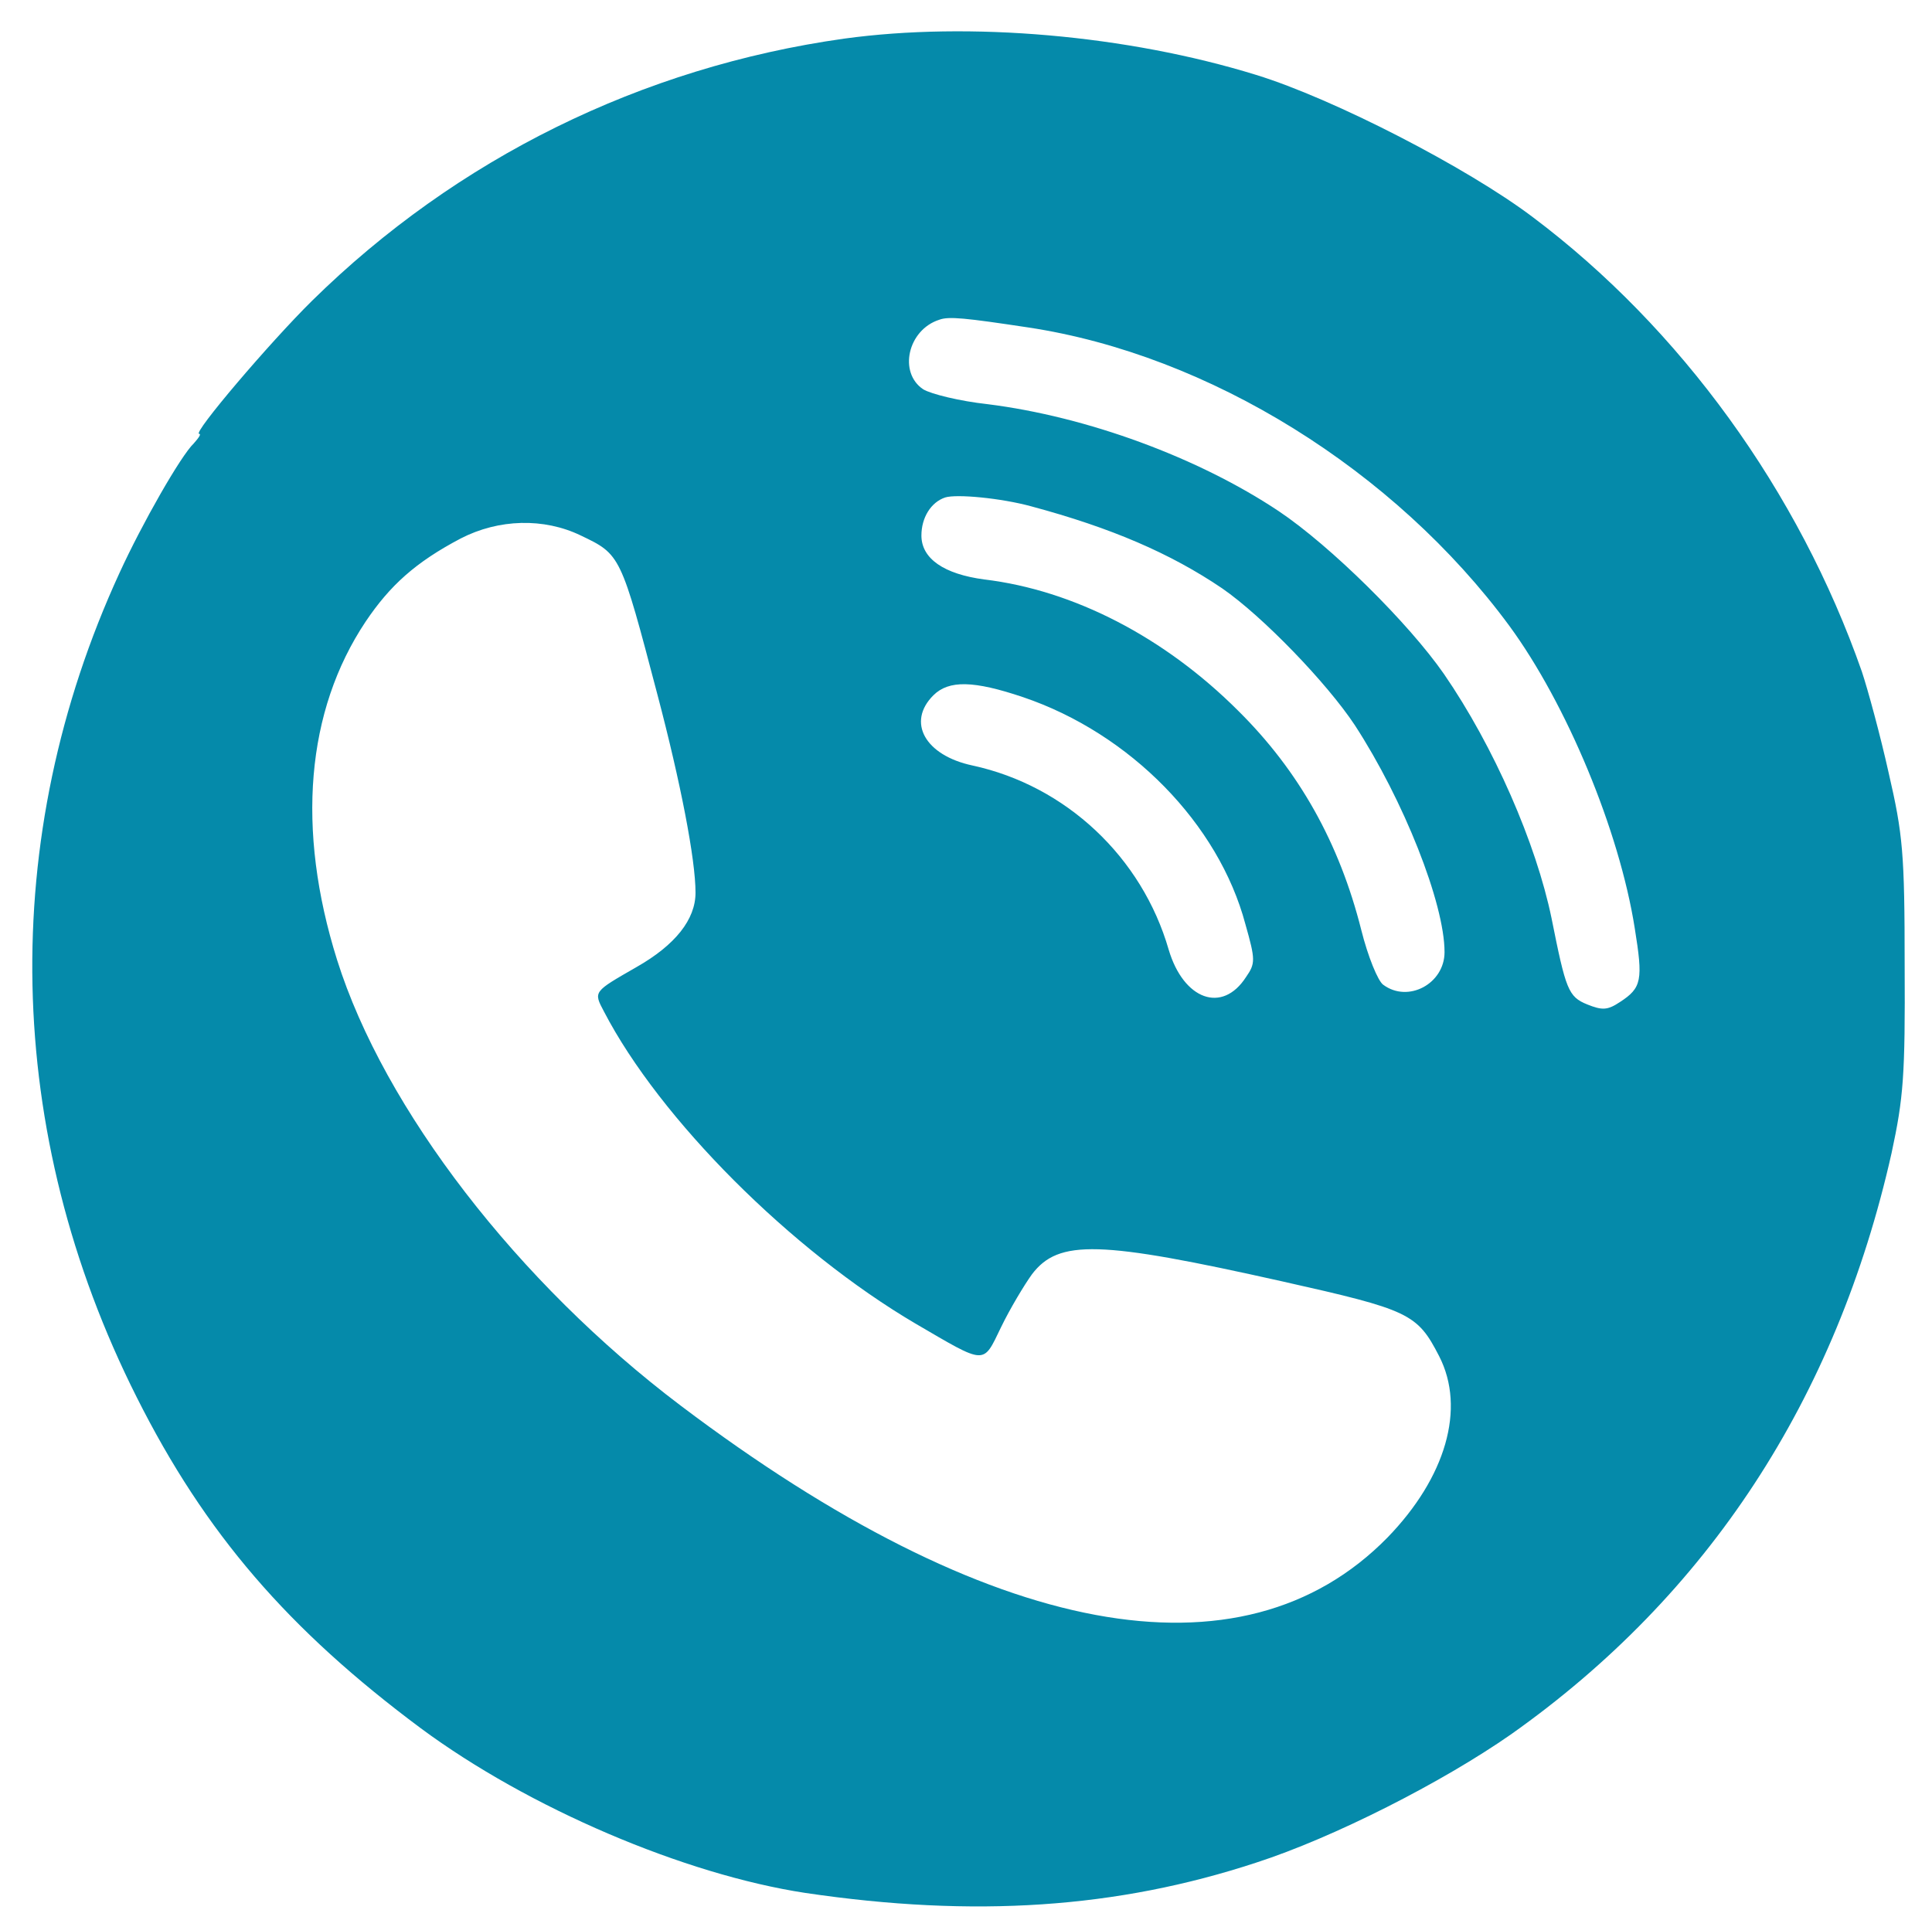 <svg version="1.0" xmlns="http://www.w3.org/2000/svg"
 width="325pt" height="323pt" viewBox="0 0 325 323"
 preserveAspectRatio="xMidYMid meet">

<g transform="translate(0,323) scale(0.1,-0.1)"
fill="#058aaa" stroke="none">
<path d="M1420 3165 c-341 -48 -652 -202 -895 -441 -71 -70 -202 -224 -190
-224 4 0 -1 -7 -9 -16 -22 -21 -87 -135 -125 -218 -205 -446 -195 -942 29
-1387 115 -229 255 -391 478 -557 181 -134 443 -246 647 -277 284 -42 524 -26
758 51 130 42 313 135 429 216 331 234 547 564 640 978 20 93 23 130 22 315 0
190 -3 221 -27 325 -14 63 -35 140 -45 170 -106 303 -305 578 -554 765 -110
83 -335 199 -465 239 -217 67 -482 90 -693 61z m310 -486 c304 -46 616 -240
809 -502 96 -131 185 -344 211 -509 14 -87 12 -100 -25 -124 -21 -14 -30 -14
-55 -4 -32 13 -36 25 -60 145 -26 126 -97 289 -181 411 -59 85 -190 215 -278
274 -135 90 -322 159 -490 180 -46 5 -95 17 -108 25 -42 28 -26 100 27 117 16
6 44 3 150 -13z m5 -301 c134 -36 234 -79 321 -138 68 -47 176 -159 223 -230
82 -126 151 -300 151 -382 0 -53 -61 -86 -103 -55 -9 6 -26 48 -37 92 -37 147
-105 268 -207 369 -124 124 -277 203 -427 221 -68 9 -106 35 -106 74 0 30 16
56 40 64 19 6 94 -1 145 -15z m-758 -49 c67 -32 67 -32 129 -268 39 -148 64
-277 64 -333 0 -45 -34 -88 -99 -125 -73 -42 -73 -41 -55 -75 94 -181 315
-402 524 -525 120 -70 113 -70 144 -6 15 31 39 71 52 89 45 59 113 57 421 -12
214 -48 227 -54 264 -126 45 -88 11 -204 -87 -305 -245 -250 -669 -171 -1189
222 -274 207 -499 499 -578 750 -69 220 -52 419 48 569 41 61 84 100 160 140
64 33 140 35 202 5z m744 -272 c180 -61 329 -213 374 -382 17 -60 17 -66 1
-89 -40 -62 -105 -38 -130 46 -45 156 -173 276 -330 310 -80 17 -111 73 -66
118 26 26 68 25 151 -3z"/>
</g>
</svg>
